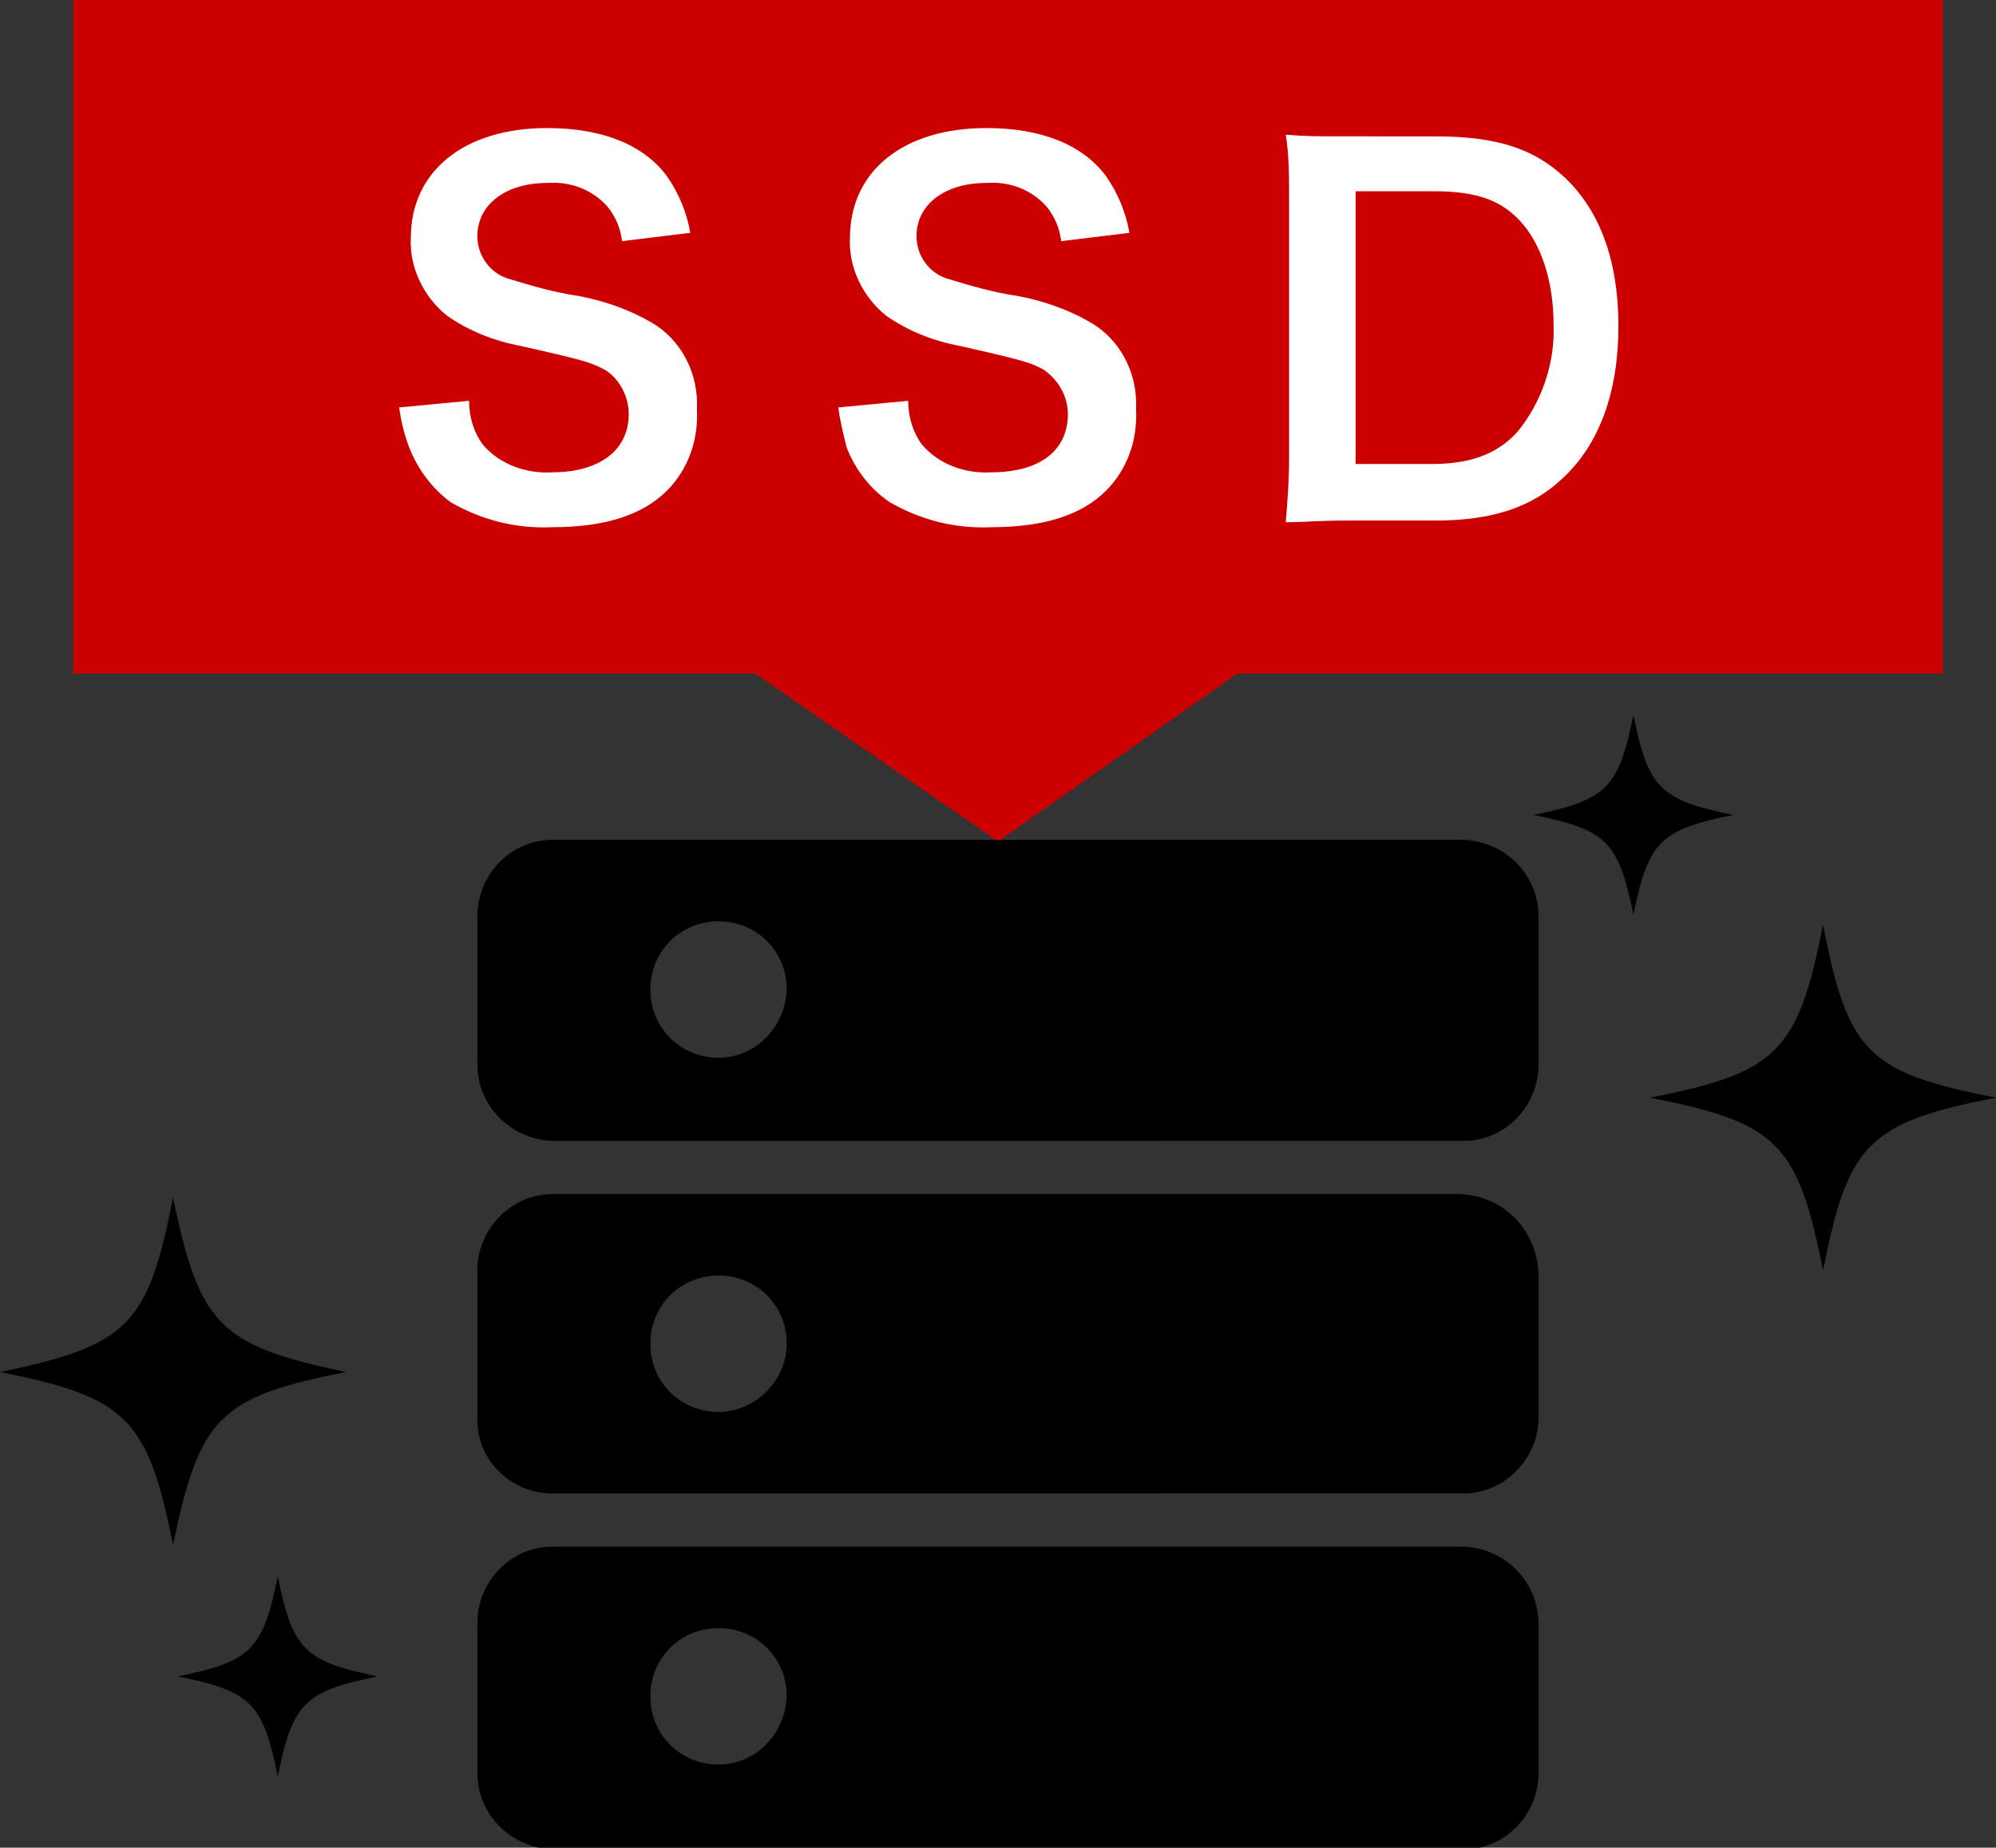 <?xml version="1.0" encoding="utf-8"?>
<!-- Generator: Adobe Illustrator 22.1.0, SVG Export Plug-In . SVG Version: 6.00 Build 0)  -->
<svg version="1.1" id="レイヤー_1" xmlns="http://www.w3.org/2000/svg" xmlns:xlink="http://www.w3.org/1999/xlink" x="0px"
	 y="0px" viewBox="0 0 120 111.1" style="enable-background:new 0 0 120 111.1;" xml:space="preserve">
<rect x="0" y="0" width="120" height="111.1" fill="#333333" stroke="none"/>
<style type="text/css">
	.st0{fill:#CC0000;}
	.st1{fill:#FFFFFF;}
</style>
<title>ssd</title>
<polygon class="st0" points="116.8,0 4.4,0 4.4,40.5 45.4,40.5 60,50.6 74.4,40.5 116.8,40.5 "/>
<path d="M120,66c-7.7,1.5-8.9,2.8-10.4,10.4c-1.5-7.7-2.8-8.9-10.4-10.4c7.7-1.5,8.9-2.8,10.4-10.4C111.1,63.3,112.3,64.5,120,66z
	 M104.2,49c-4.4-0.9-5.1-1.6-6-6c-0.9,4.4-1.6,5.1-6,6c4.4,0.9,5.1,1.6,6,6C99.1,50.6,99.8,49.9,104.2,49L104.2,49z M20.8,82.5
	C13.2,80.9,12,79.7,10.4,72C8.9,79.7,7.7,80.9,0,82.5c7.6,1.5,8.9,2.8,10.4,10.4C12,85.2,13.2,84,20.8,82.5L20.8,82.5z M16.7,94.8
	c-0.9,4.4-1.6,5.1-6,6c4.4,0.9,5.1,1.6,6,6c0.9-4.4,1.6-5.1,6-6C18.3,99.9,17.6,99.2,16.7,94.8L16.7,94.8z"/>
<path class="st1" d="M39.5,19.6c-1.4-0.9-3.1-1.5-4.7-1.8c-1.4-0.2-2.8-0.6-4.1-1c-1.2-0.3-2-1.4-2-2.6c0-1.9,1.7-3.2,4.2-3.2
	c1.4-0.1,2.7,0.4,3.6,1.4c0.5,0.6,0.8,1.3,0.9,2.1l4.1-0.5c-0.2-1.2-0.7-2.4-1.4-3.4c-1.4-1.9-3.9-2.9-7.2-2.9c-5,0-8.2,2.6-8.2,6.6
	c-0.1,1.8,0.8,3.6,2.2,4.7c1.3,0.9,2.8,1.5,4.4,1.8c4,0.9,4.2,1,5,1.4c0.9,0.5,1.5,1.6,1.5,2.7c0,2.2-1.8,3.5-4.6,3.5
	c-1.6,0.1-3.2-0.5-4.2-1.7c-0.5-0.7-0.8-1.6-0.8-2.6l-4.2,0.4c0.1,0.8,0.3,1.6,0.6,2.4c0.5,1.3,1.4,2.5,2.5,3.3
	c1.9,1.1,4,1.6,6.1,1.5c3.1,0,5.4-0.7,6.9-2.2c1.3-1.3,1.9-3.1,1.8-4.9C42,22.6,41.1,20.7,39.5,19.6z"/>
<path class="st1" d="M65.9,19.6c-1.4-0.9-3.1-1.5-4.7-1.8c-1.4-0.2-2.8-0.6-4.1-1c-1.2-0.3-2-1.4-2-2.6c0-1.9,1.7-3.2,4.2-3.2
	c1.4-0.1,2.7,0.4,3.6,1.4c0.5,0.6,0.8,1.3,0.9,2.1l4.1-0.5c-0.2-1.2-0.7-2.4-1.4-3.4c-1.4-1.9-3.9-2.9-7.2-2.9c-5,0-8.2,2.6-8.2,6.6
	c-0.1,1.8,0.8,3.6,2.2,4.7c1.3,0.9,2.8,1.5,4.4,1.8c4,0.9,4.2,1,5,1.4c0.9,0.6,1.5,1.6,1.5,2.7c0,2.2-1.7,3.5-4.6,3.5
	c-1.6,0.1-3.2-0.5-4.2-1.7c-0.5-0.7-0.8-1.6-0.8-2.6l-4.2,0.4c0.1,0.8,0.3,1.6,0.5,2.4c0.5,1.3,1.4,2.5,2.6,3.3
	c1.9,1.1,4,1.6,6.1,1.5c3.1,0,5.4-0.7,6.9-2.2c1.3-1.3,1.9-3.1,1.8-4.9C68.4,22.6,67.5,20.7,65.9,19.6z"/>
<path class="st1" d="M94.1,10.7c-1.9-1.8-4.2-2.5-7.8-2.5H81c-1.8,0-2.5,0-3.7-0.1c0.2,1.2,0.2,2.5,0.2,3.8v15.7
	c0,1.3-0.1,2.6-0.2,3.8c1.2,0,1.9-0.1,3.7-0.1h5.3c3.4,0,5.8-0.8,7.6-2.5c2.3-2.1,3.4-5.3,3.4-9.2C97.3,15.7,96.2,12.7,94.1,10.7z
	 M91.2,26c-1.2,1.3-2.8,1.9-5.1,1.9h-4.6V11.5h4.7c2.5,0,4,0.5,5.2,1.8s2,3.5,2,6.2C93.5,21.8,92.7,24.2,91.2,26z"/>
<path d="M88,50.5H33.2c-2.5,0-4.5,2.1-4.5,4.6V64c0,2.5,2,4.5,4.5,4.6H88c2.5,0,4.5-2.1,4.5-4.6v-8.9C92.5,52.6,90.5,50.6,88,50.5
	C88,50.5,88,50.5,88,50.5z M43.2,63.6c-2.3,0-4.1-1.8-4.1-4.1s1.8-4.1,4.1-4.1s4.1,1.8,4.1,4.1c0,0,0,0,0,0
	C47.2,61.8,45.4,63.6,43.2,63.6C43.2,63.7,43.2,63.7,43.2,63.6L43.2,63.6z M87.6,71.8H33.2c-2.4,0-4.4,2-4.5,4.4v9.2
	c0,2.4,2,4.4,4.5,4.4H88c2.4,0,4.4-2,4.5-4.4v-8.8C92.4,73.9,90.3,71.8,87.6,71.8L87.6,71.8z M43.2,84.9c-2.3,0-4.1-1.8-4.1-4.1
	c0-2.3,1.8-4.1,4.1-4.1c2.3,0,4.1,1.8,4.1,4.1c0,0,0,0,0,0C47.3,83,45.4,84.9,43.2,84.9C43.2,84.9,43.2,84.9,43.2,84.9L43.2,84.9z
	 M88,93H33.2c-2.5,0-4.5,2.1-4.5,4.6v9c0,2.5,2,4.5,4.5,4.6H88c2.5,0,4.5-2.1,4.5-4.6v-8.9C92.5,95.1,90.5,93.1,88,93
	C88,93,88,93,88,93z M43.2,106.1c-2.3,0-4.1-1.8-4.1-4.1c0-2.3,1.8-4.1,4.1-4.1c2.3,0,4.1,1.8,4.1,4.1c0,0,0,0,0,0
	C47.2,104.3,45.4,106.1,43.2,106.1L43.2,106.1z"/>
</svg>
